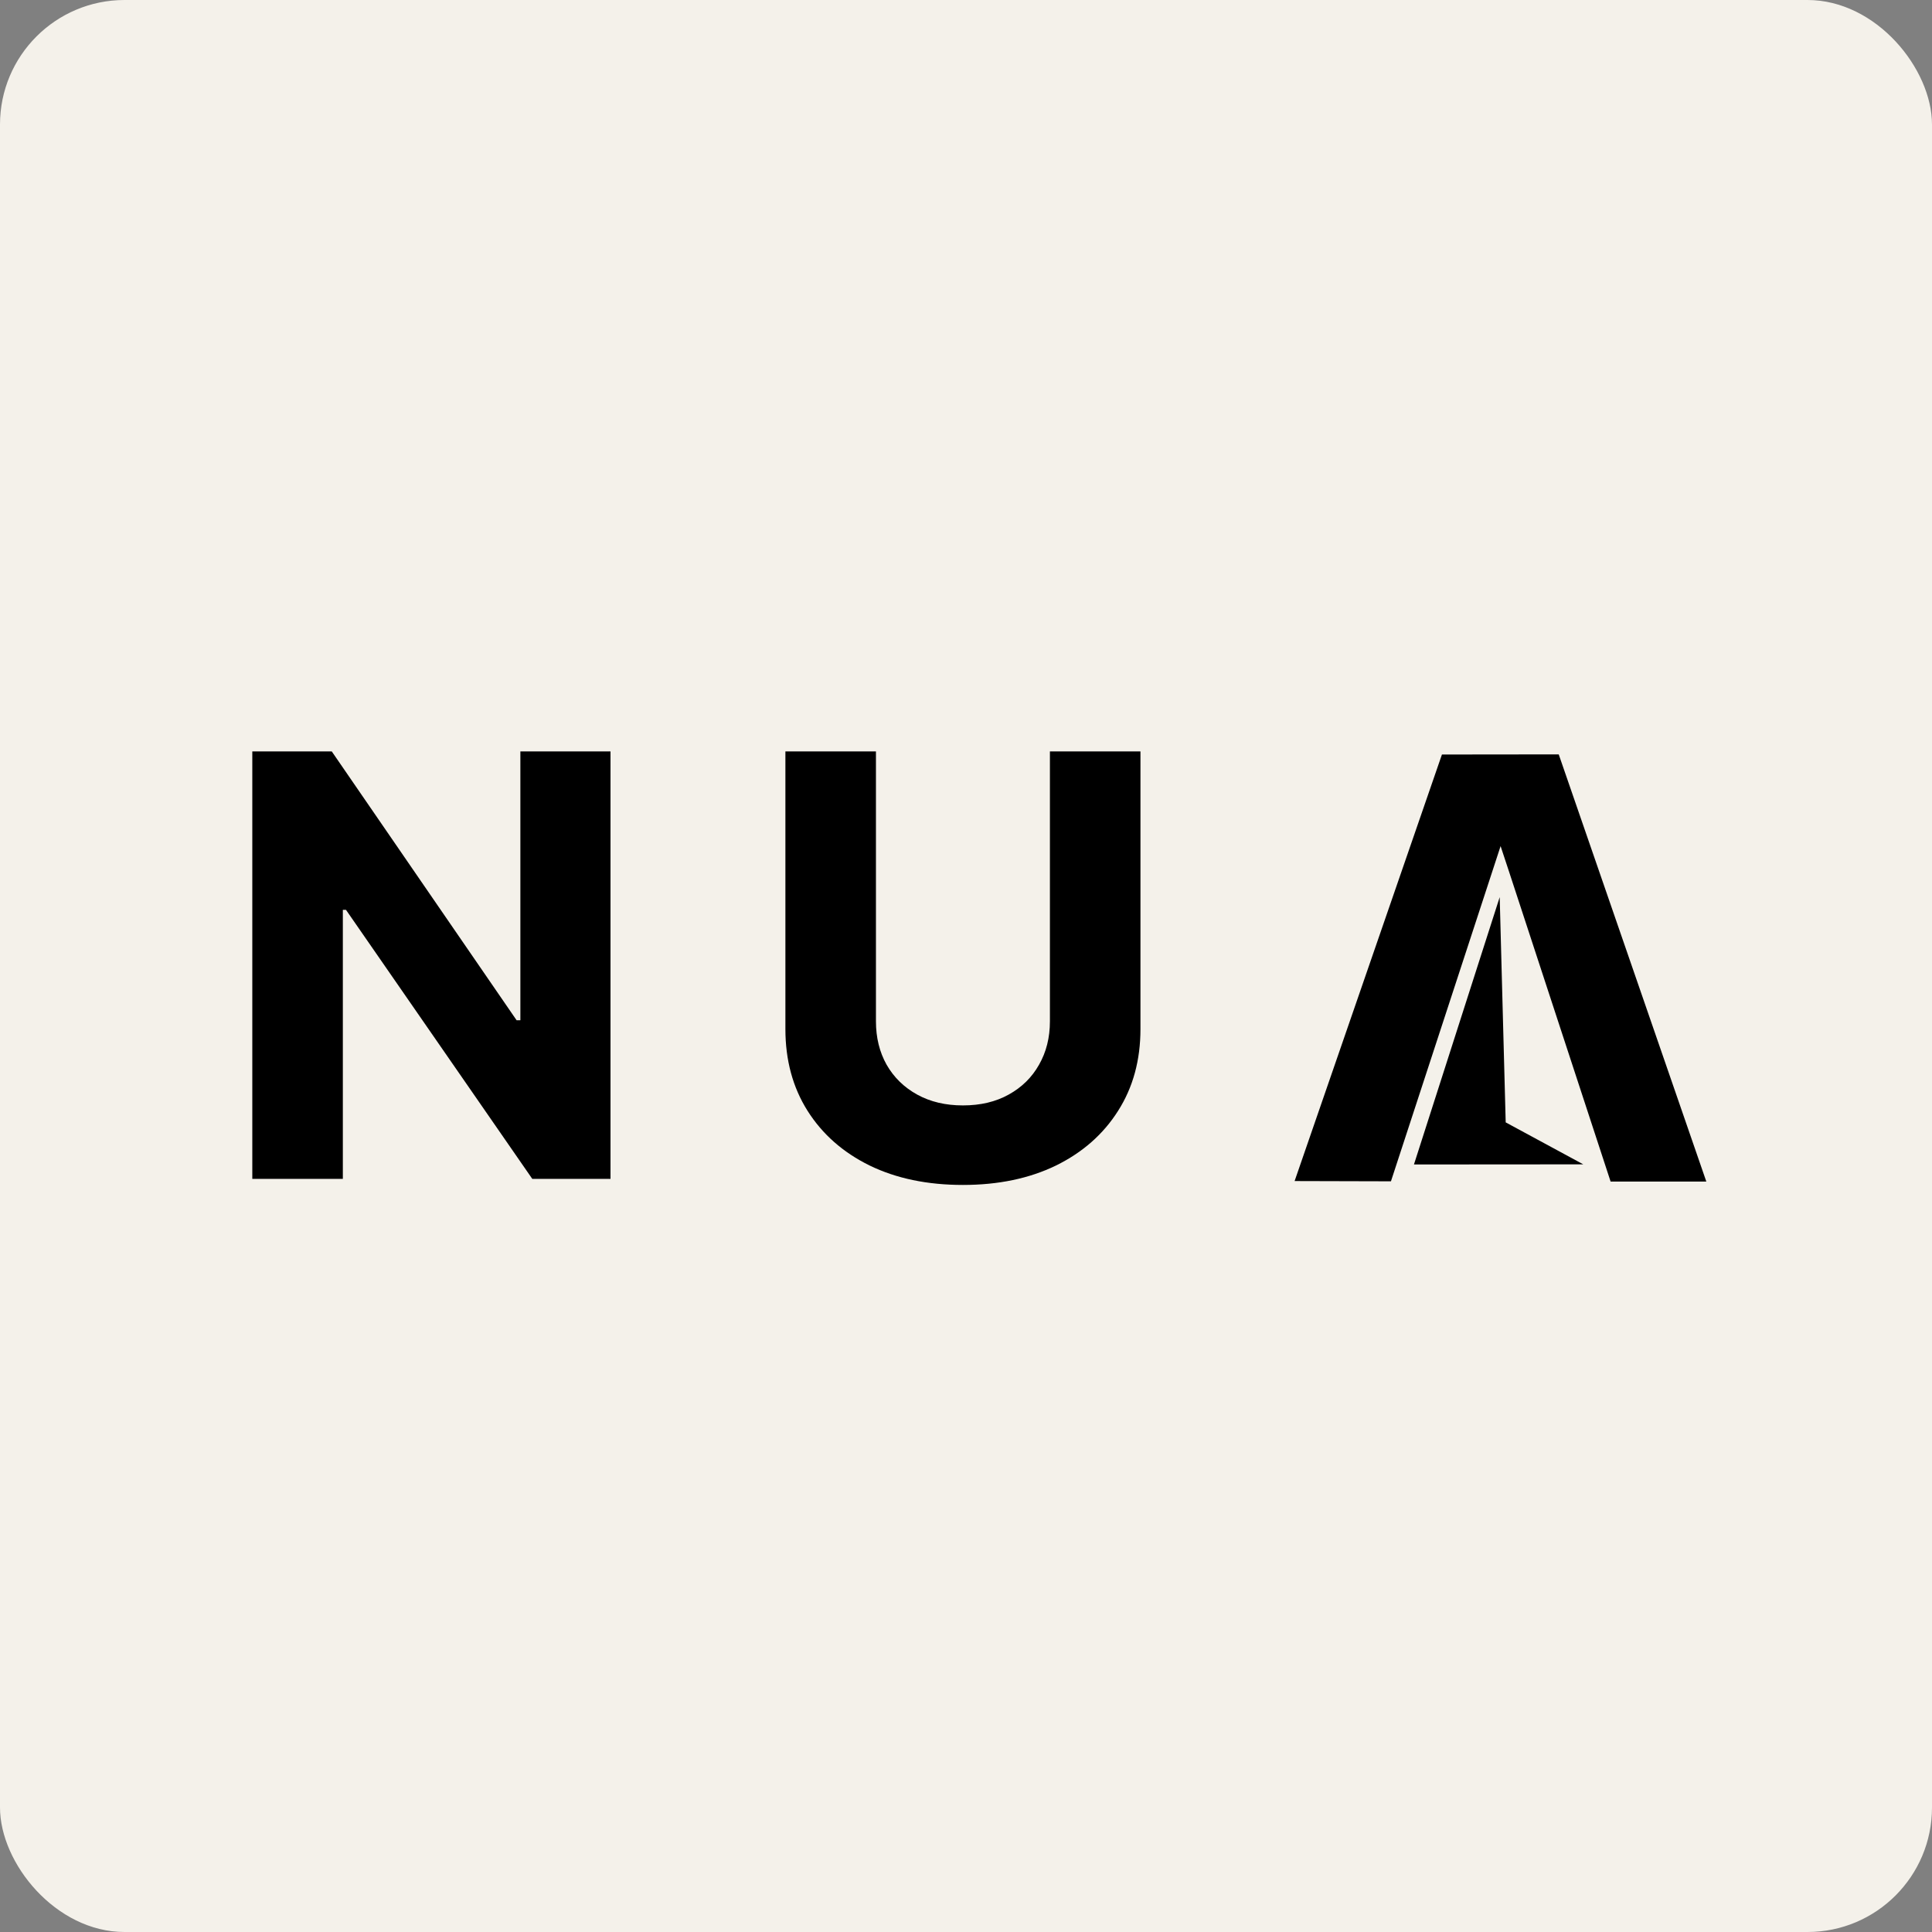 <svg width="512" height="512" viewBox="0 0 512 512" fill="none" xmlns="http://www.w3.org/2000/svg">
<rect x="0" y="0" width="512" height="512" fill="#808080" stroke="none"/>
<rect width="512" height="512" rx="33" fill="#F4F1EA"/>
<path d="M161.788 199.134V312.417H141.063L91.689 241.118H90.858V312.417H66.863V199.134H87.921L136.906 270.378H137.904V199.134H161.788ZM278.238 199.134H302.232V272.701C302.232 280.962 300.256 288.19 296.303 294.385C292.387 300.58 286.901 305.41 279.845 308.877C272.789 312.306 264.569 314.021 255.186 314.021C245.765 314.021 237.527 312.306 230.471 308.877C223.415 305.41 217.929 300.58 214.014 294.385C210.098 288.19 208.139 280.962 208.139 272.701V199.134H232.134V270.655C232.134 274.97 233.075 278.805 234.96 282.161C236.881 285.516 239.577 288.152 243.05 290.07C246.523 291.988 250.568 292.946 255.186 292.946C259.841 292.946 263.886 291.988 267.321 290.07C270.794 288.152 273.472 285.516 275.357 282.161C277.278 278.805 278.238 274.97 278.238 270.655V199.134Z" fill="black"/>
<path d="M343.083 312.992L368.616 313.059L397.672 224.226L399.907 230.986L426.829 313.127H452.193L413.08 199.921L382.128 199.955L343.083 312.992Z" fill="black"/>
<path d="M397.435 237.747L399.026 297.442L419.582 308.564L397.147 308.58L374.712 308.597L397.435 237.747Z" fill="black"/>
</svg>

